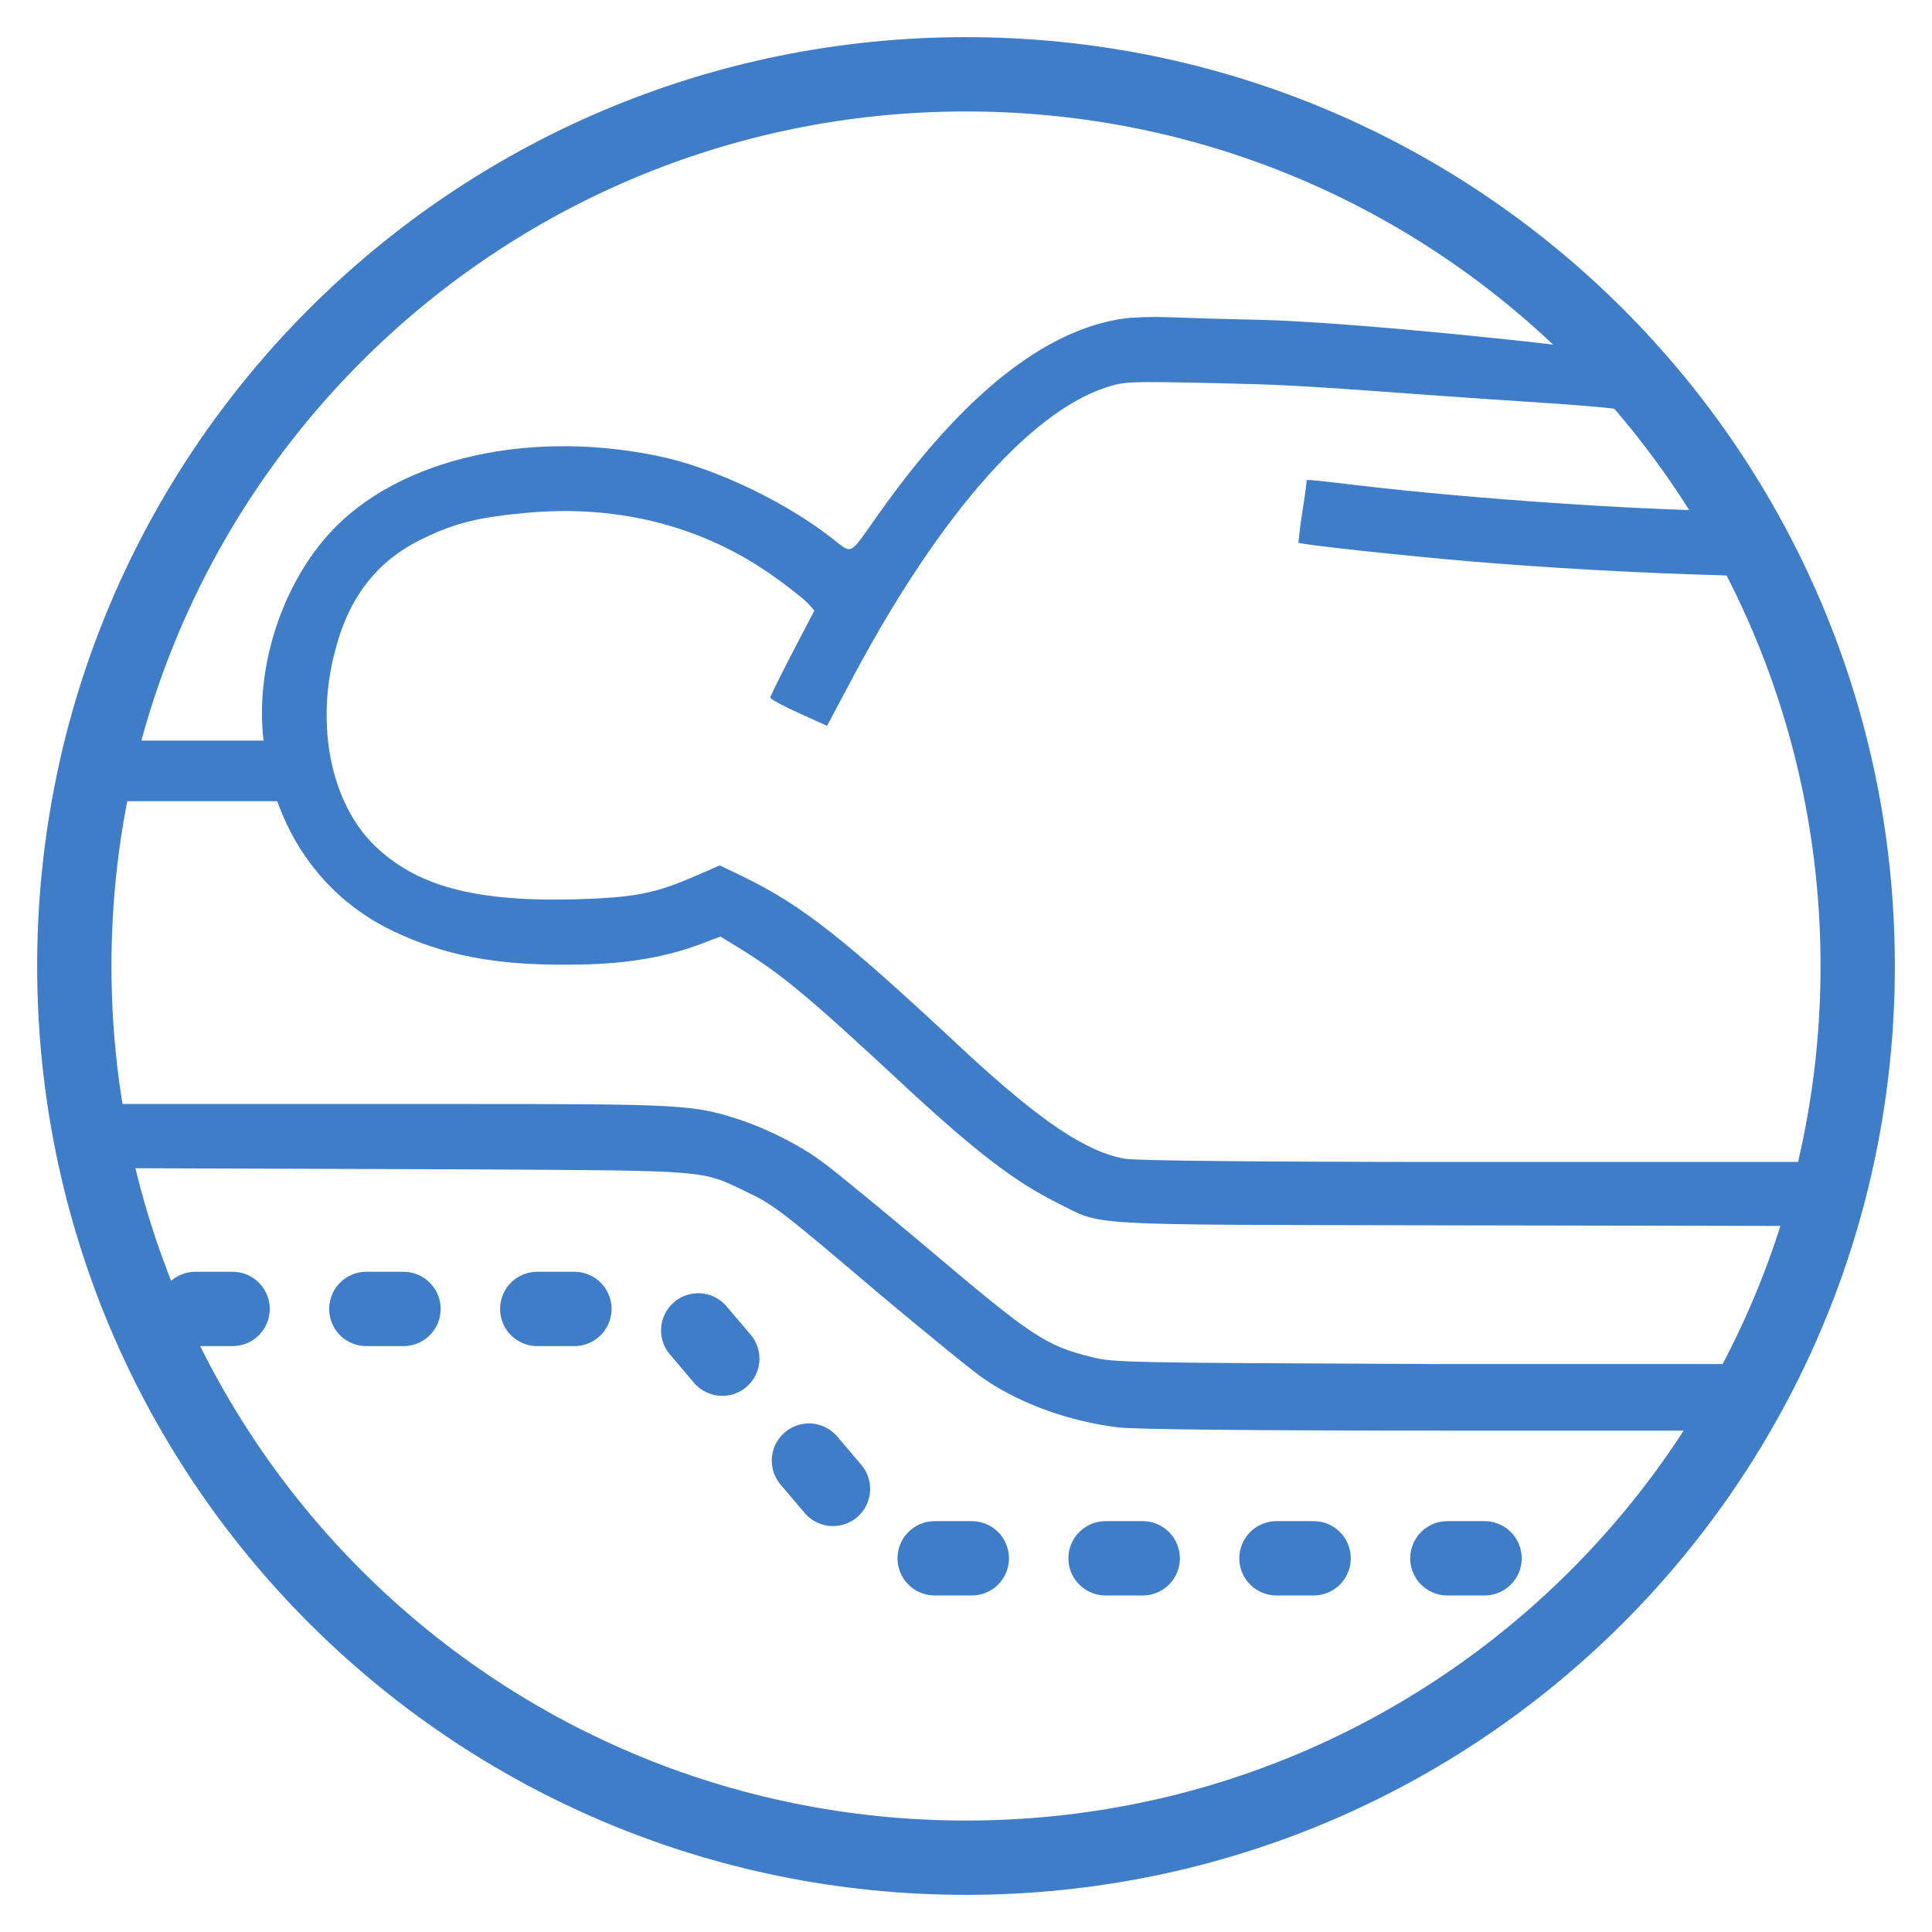 <svg width="26" height="26" viewBox="0 0 26 26" fill="none" xmlns="http://www.w3.org/2000/svg">
<path d="M18.313 6.536C17.507 6.441 17.583 6.45 17.583 6.484C17.583 6.501 17.558 6.691 17.524 6.906C17.49 7.122 17.473 7.303 17.473 7.303C17.498 7.329 18.933 7.484 19.859 7.561C20.818 7.639 21.939 7.708 23.162 7.742L23.79 7.768V7.32V6.872H23.162C22.058 6.863 19.859 6.717 18.313 6.536Z" fill="#407DC9"/>
<path d="M14.688 18.262C14.068 18.107 13.898 17.995 12.472 16.788C11.869 16.28 11.249 15.771 11.096 15.659C10.782 15.418 10.332 15.194 9.941 15.064C9.33 14.866 9.16 14.857 6.214 14.857H1V15.289V15.719L6.349 15.737C9.576 15.754 9.432 15.745 10.043 16.038C10.408 16.211 10.502 16.28 11.869 17.443C12.489 17.96 13.108 18.469 13.253 18.563C13.745 18.899 14.408 19.132 15.053 19.21C15.299 19.236 16.828 19.253 19.57 19.253H22.899L23.714 18.805V18.357H19.358C15.18 18.339 14.985 18.339 14.688 18.262Z" fill="#407DC9"/>
<path d="M21.379 4.709C21.336 4.666 18.262 4.338 16.972 4.304C16.505 4.295 15.944 4.278 15.732 4.269C15.52 4.261 15.248 4.269 15.129 4.286C14.059 4.433 12.947 5.329 11.826 6.915C11.41 7.501 11.486 7.467 11.172 7.225C10.569 6.76 9.695 6.338 8.982 6.165C7.182 5.751 5.356 6.157 4.43 7.182C3.828 7.846 3.479 8.854 3.53 9.776C3.607 11.017 4.244 12.026 5.279 12.525C5.967 12.853 6.655 12.991 7.657 12.982C8.362 12.982 8.914 12.896 9.423 12.707L9.695 12.603L9.975 12.775C10.527 13.12 10.867 13.396 12.217 14.654C13.151 15.516 13.66 15.904 14.229 16.188C14.857 16.499 14.458 16.481 19.383 16.49L24.614 16.499V16.068V15.637H19.579C16.946 15.637 15.282 15.62 15.138 15.594C14.611 15.499 14.008 15.094 12.973 14.137C11.351 12.62 10.79 12.181 9.992 11.793L9.686 11.646L9.389 11.776C8.812 12.026 8.566 12.077 7.742 12.103C6.383 12.138 5.594 11.922 5.033 11.371C4.456 10.802 4.244 9.768 4.507 8.768C4.694 8.027 5.084 7.535 5.704 7.242C6.154 7.027 6.46 6.958 7.122 6.898C8.345 6.794 9.474 7.087 10.417 7.76C10.612 7.897 10.816 8.061 10.867 8.113L10.96 8.216L10.663 8.785C10.502 9.095 10.366 9.371 10.366 9.388C10.366 9.406 10.536 9.5 10.748 9.595L11.13 9.768L11.41 9.242C12.582 7.01 13.822 5.571 14.874 5.217C15.138 5.131 15.189 5.131 16.386 5.157C17.753 5.183 18.161 5.252 20.946 5.433C21.965 5.502 22.016 5.553 22.058 5.553C22.117 5.553 22.134 5.493 22.16 5.14C22.194 4.907 21.379 4.717 21.379 4.709Z" fill="#407DC9"/>
<path d="M13 25C6.364 25 1 19.636 1 13C1 6.364 6.364 1 13 1C19.636 1 25 6.364 25 13C25 19.636 19.636 25 13 25Z" stroke="#407DC9" stroke-miterlimit="10"/>
<rect x="1" y="9.967" width="3.261" height="0.815" fill="#407DC9"/>
<path d="M2.63 17.615H9.151L12.004 20.971H21.378" stroke="#407DC9" stroke-miterlimit="10" stroke-linecap="round" stroke-linejoin="round" stroke-dasharray="0.5 1.8"/>
</svg>
